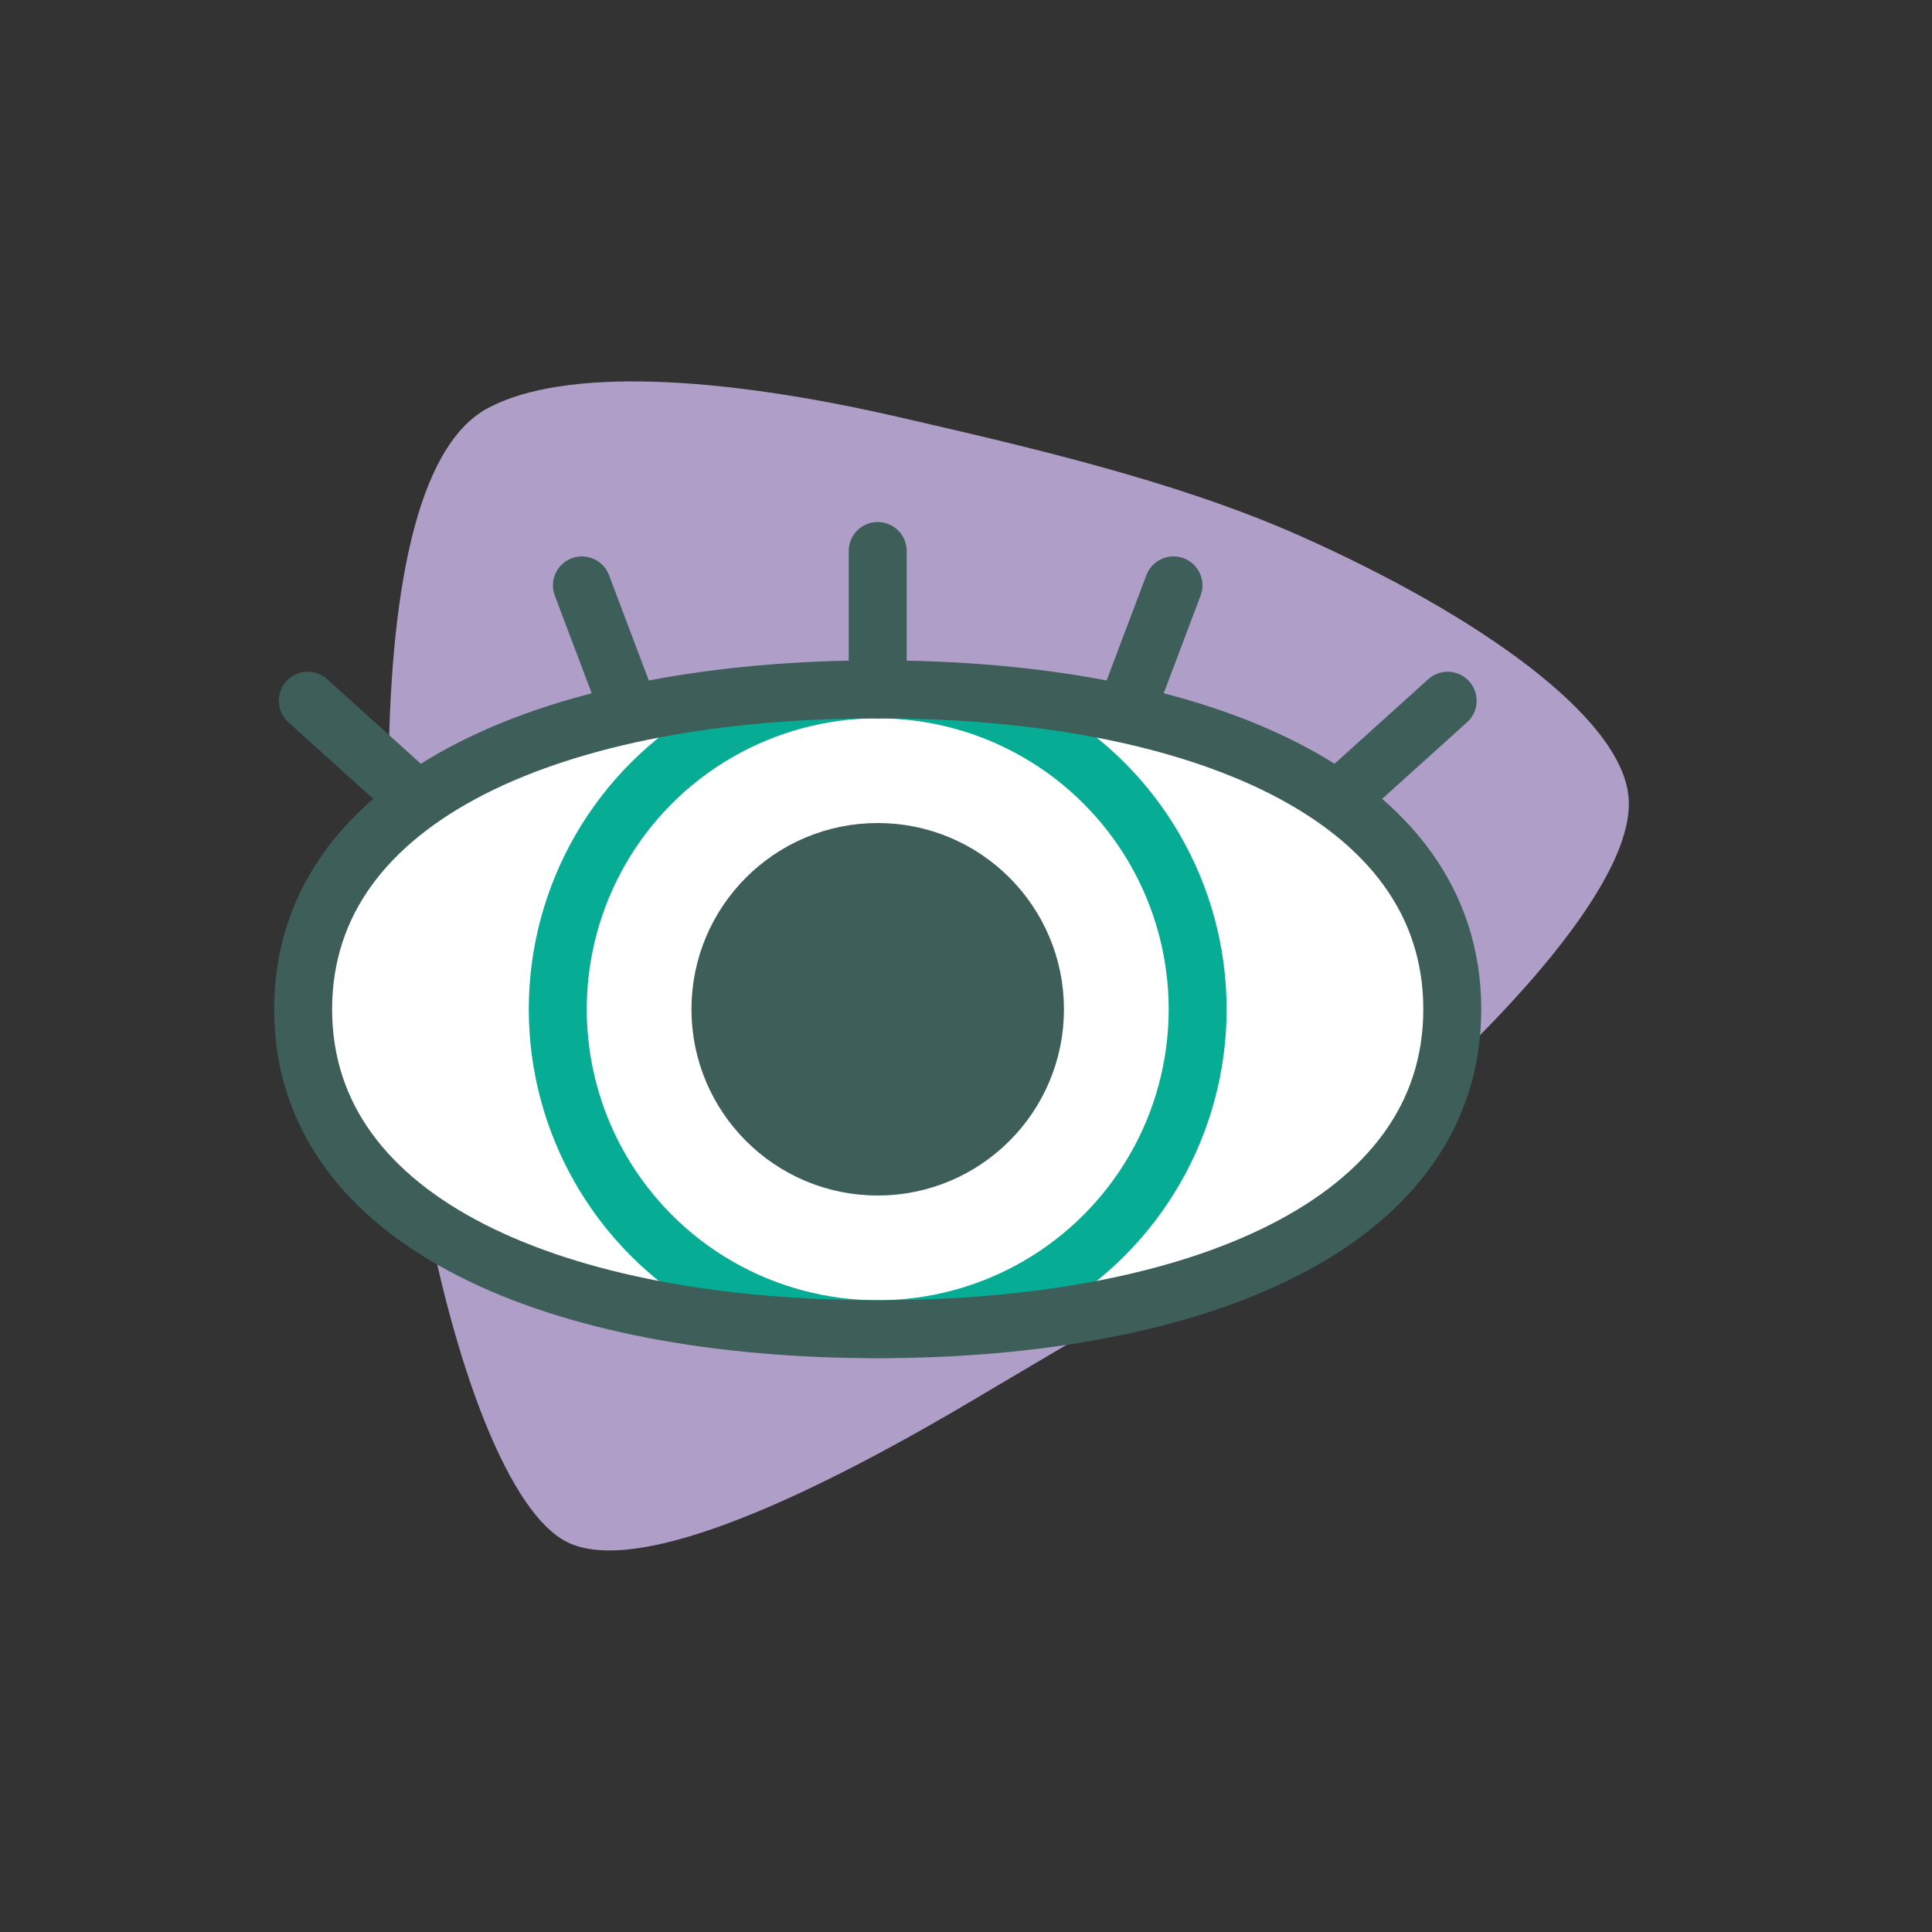 <?xml version="1.0" encoding="UTF-8"?>
<svg id="Layer_1" xmlns="http://www.w3.org/2000/svg" viewBox="0 0 100 100">
  <rect x="0" y="0" width="100" height="100" fill="#333333" stroke="none"/>
  <defs>
    <style>
      .cls-1 {
        fill: #fff;
      }

      .cls-2 {
        fill: #af9fc8;
      }

      .cls-3 {
        fill: #3e5e59;
      }

      .cls-3, .cls-4, .cls-5 {
        stroke-linecap: round;
        stroke-linejoin: round;
        stroke-width: 3px;
      }

      .cls-3, .cls-5 {
        stroke: #3e5e59;
      }

      .cls-4 {
        stroke: #06ad94;
      }

      .cls-4, .cls-5 {
        fill: none;
      }
    </style>
  </defs>
  <path class="cls-2" d="M84.29,41.22c.41,4.12-5.99,11.43-14.28,18.41-5.77,4.85-13.11,8.95-19.58,12.8-9.5,5.64-17.65,9.08-21.07,7.39-2.96-1.46-5.87-8.91-7.59-18.62-1.18-6.67-1.68-14.12-1.66-20.84.03-9.56,1.42-17.23,5.13-19.23,3.98-2.14,12.05-1.66,21.2.44,6.91,1.59,14.54,3.35,20.9,6.19,9.17,4.09,16.54,9.32,16.95,13.46Z"/>
  <g>
    <path class="cls-1" d="M75.17,52.24c0,11.17-13.32,16.56-29.74,16.56s-29.74-5.39-29.74-16.56,13.32-16.56,29.74-16.56,29.74,5.39,29.74,16.56Z"/>
    <circle class="cls-4" cx="45.43" cy="52.24" r="16.56"/>
    <path class="cls-5" d="M75.17,52.24c0,11.17-13.32,16.56-29.74,16.56s-29.74-5.39-29.74-16.56,13.32-16.56,29.74-16.56,29.74,5.39,29.74,16.56Z"/>
    <circle class="cls-3" cx="45.43" cy="52.24" r="8.14"/>
    <g>
      <line class="cls-5" x1="45.43" y1="35.68" x2="45.43" y2="28.52"/>
      <line class="cls-5" x1="58.28" y1="36.81" x2="60.74" y2="30.3"/>
      <line class="cls-5" x1="70.12" y1="40.61" x2="74.93" y2="36.27"/>
      <line class="cls-5" x1="32.58" y1="36.81" x2="30.12" y2="30.3"/>
      <line class="cls-5" x1="20.74" y1="40.61" x2="15.93" y2="36.27"/>
    </g>
  </g>
</svg>